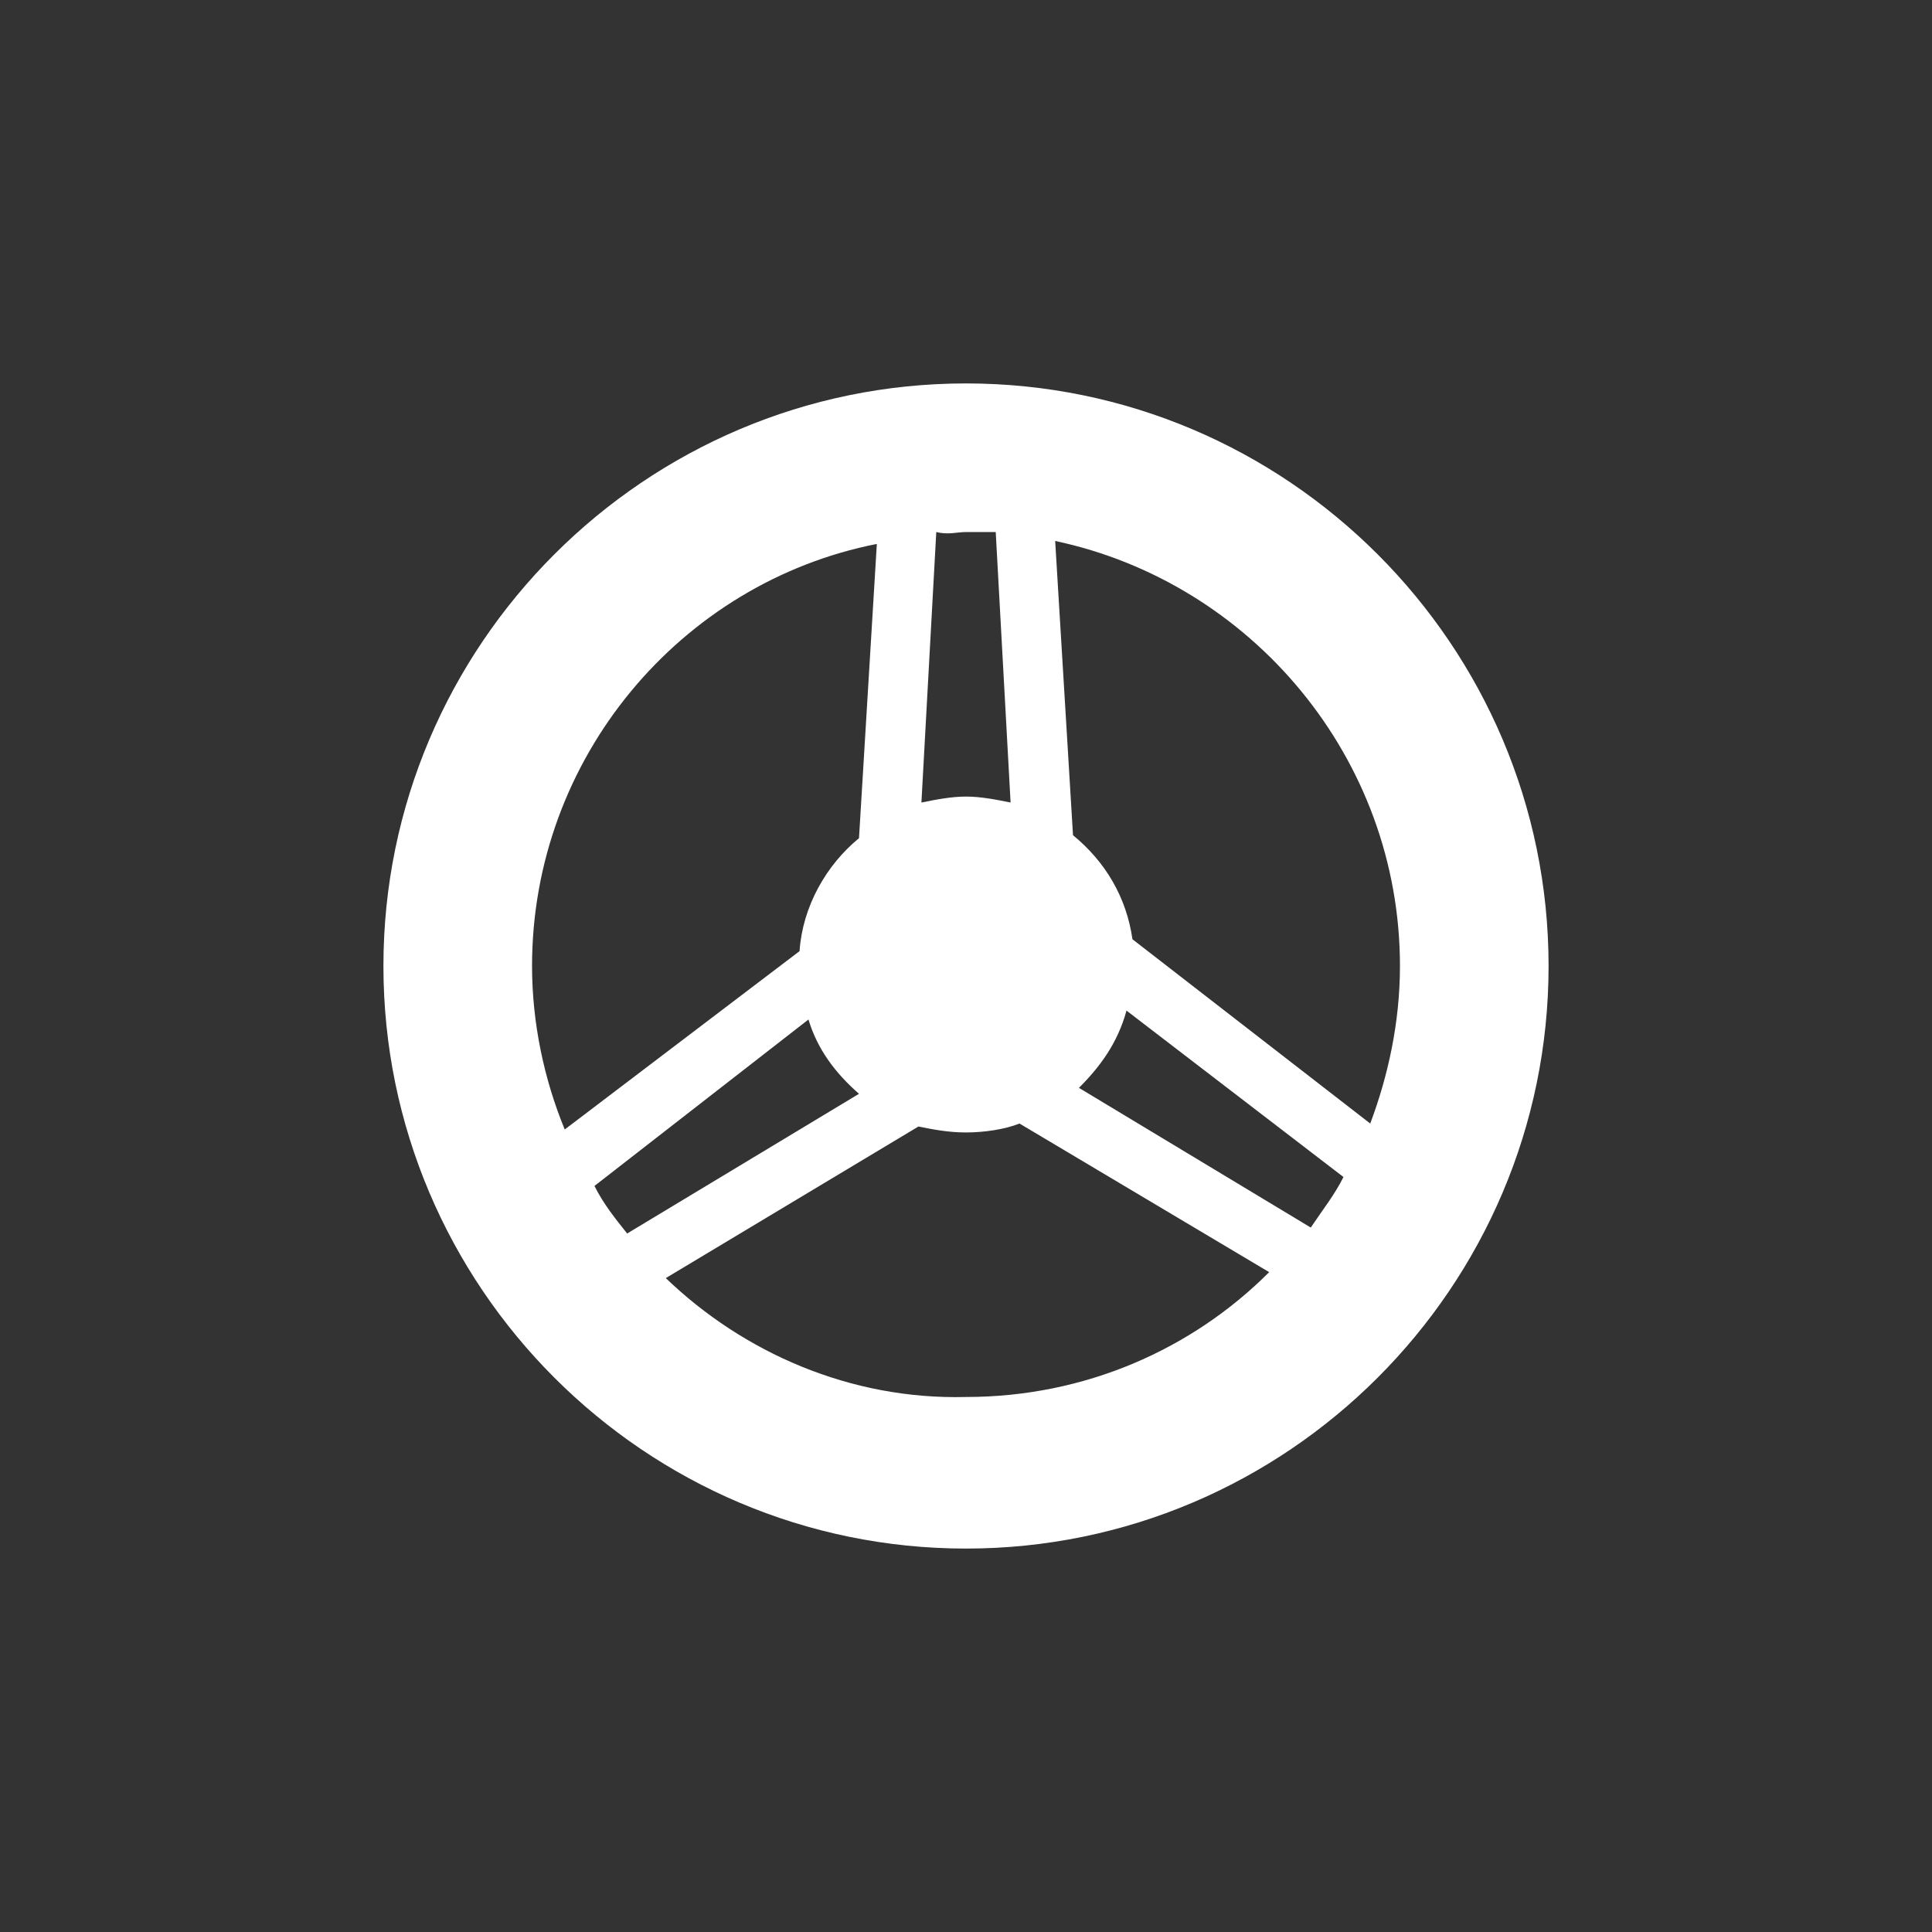 <?xml version="1.0" encoding="utf-8"?>
<!-- Generator: Adobe Illustrator 24.1.2, SVG Export Plug-In . SVG Version: 6.00 Build 0)  -->
<svg version="1.1" id="Layer_1" xmlns="http://www.w3.org/2000/svg" xmlns:xlink="http://www.w3.org/1999/xlink" x="0px" y="0px"
	 width="65px" height="65px" viewBox="0 0 65 65" style="enable-background:new 0 0 65 65;" xml:space="preserve">
<rect x="0" y="0" width="65" height="65" fill="#333333" stroke="none"/>
<style type="text/css">
	.st0{fill:#FFFFFF;}
</style>
<path class="st0" d="M32.5,12.9c-10.8,0-19.6,8.8-19.6,19.6c0,10.8,8.8,19.6,19.6,19.6c10.8,0,19.6-8.8,19.6-19.6
	C52.1,21.7,43.3,12.9,32.5,12.9z M21.1,41.5c-0.4-0.5-0.8-1-1.1-1.6l7.2-5.6c0.3,1,0.9,1.8,1.7,2.5L21.1,41.5z M32.5,17.9
	c0.3,0,0.7,0,1,0l0.5,9.1c-0.5-0.1-1-0.2-1.5-0.2s-1,0.1-1.5,0.2l0.5-9.1C31.9,18,32.2,17.9,32.5,17.9z M37.9,34l7.3,5.6
	c-0.3,0.6-0.7,1.1-1.1,1.7l-7.8-4.7C37,35.9,37.6,35.1,37.9,34z M47.1,32.5c0,1.9-0.4,3.7-1,5.3l-8-6.2c-0.2-1.4-0.9-2.6-2-3.5
	l-0.6-9.9C42.1,19.6,47.1,25.5,47.1,32.5z M29.5,18.3l-0.6,9.9c-1.1,0.9-1.9,2.3-2,3.8L19,38c-0.7-1.7-1.1-3.6-1.1-5.5
	C17.9,25.5,22.9,19.6,29.5,18.3z M22.4,43l8.5-5.1c0.5,0.1,1,0.2,1.6,0.2c0.6,0,1.3-0.1,1.8-0.3l8.4,5c-2.6,2.6-6.2,4.2-10.2,4.2
	C28.6,47.1,25,45.5,22.4,43z"/>
</svg>
